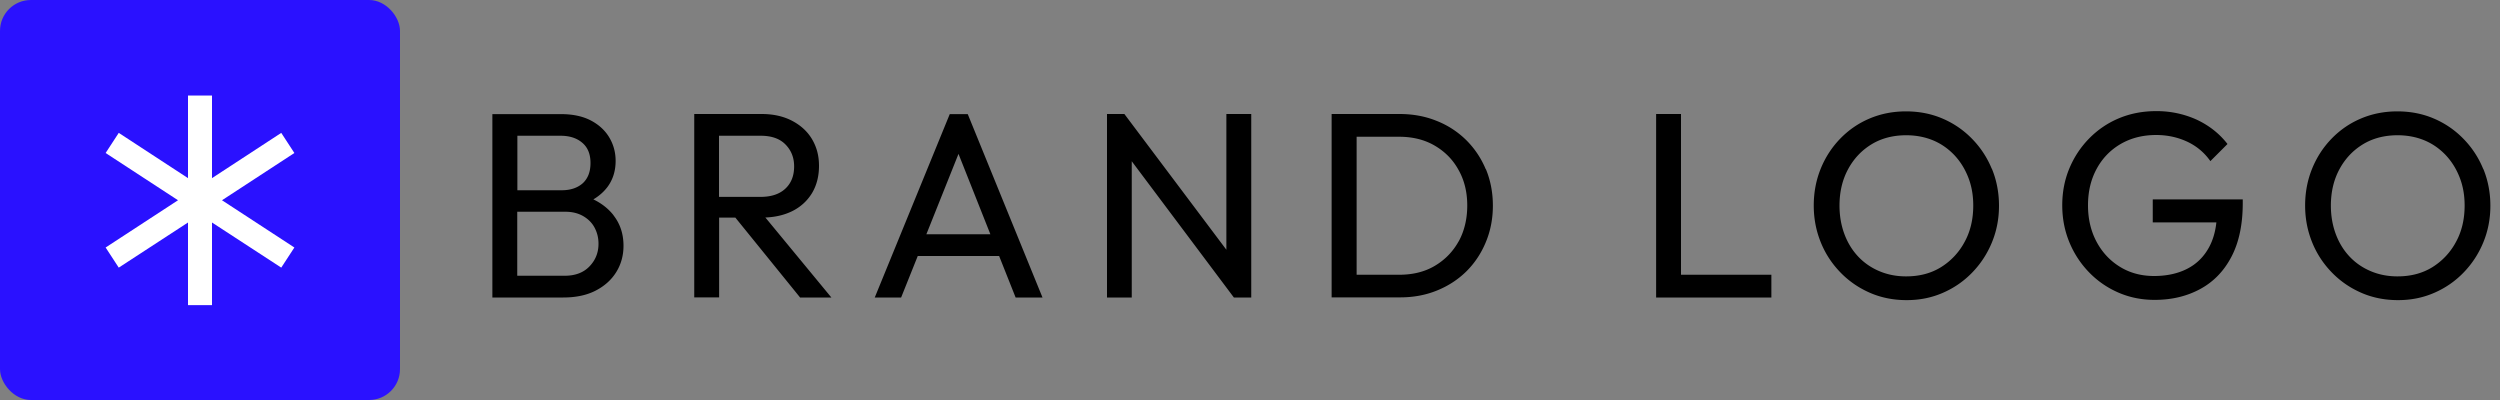 <svg
    xmlns="http://www.w3.org/2000/svg"
    viewBox="0 0 200 32"
    width='200' height='32'
    >
    <rect x="0" y="0" width="200" height="32" fill="#808080" stroke="none"/>
    <rect width="32" height="32" rx="2.47" ry="2.47" fill="#2A11FF" />
    <path fill="#fff" d="m23.55 12.24-1.05-1.61-5.54 3.62V7.64h-1.92v6.61L9.5 10.63l-1.05 1.61 5.79 3.78-5.79 3.78 1.05 1.61 5.54-3.61v6.61h1.92V17.8l5.54 3.61 1.05-1.61-5.79-3.78 5.79-3.78z"/>
    <path d="M49.09 17.23c-.41-.53-.96-.96-1.62-1.28.47-.28.85-.62 1.14-1.01.43-.59.64-1.28.64-2.07 0-.68-.17-1.3-.5-1.86-.33-.56-.82-1.02-1.46-1.36-.64-.34-1.44-.52-2.4-.52h-5.5V23.8h5.67c1.03 0 1.9-.19 2.61-.56.71-.37 1.26-.87 1.64-1.49.38-.62.57-1.32.57-2.09 0-.93-.26-1.74-.79-2.42Zm-4.24-6.37c.72 0 1.3.19 1.73.56.44.37.66.91.66 1.62s-.21 1.24-.62 1.62c-.42.37-.98.56-1.68.56h-3.55v-4.36h3.47Zm2.31 10.45c-.48.5-1.14.75-1.99.75h-3.79v-5.12h3.85c.54 0 1 .11 1.41.34.4.23.71.53.92.92.21.39.32.82.32 1.3 0 .71-.24 1.31-.72 1.81ZM63.99 23.8h2.52l-5.28-6.4c.8-.03 1.51-.2 2.13-.5.69-.34 1.22-.83 1.6-1.45.37-.62.56-1.35.56-2.18s-.19-1.51-.56-2.14c-.37-.62-.91-1.11-1.6-1.47s-1.5-.54-2.43-.54h-5.39v14.67h1.99v-6.38h1.3L64 23.79Zm-6.47-12.94h3.34c.86 0 1.52.23 1.98.7.46.47.69 1.05.69 1.75 0 .75-.23 1.34-.7 1.78-.47.44-1.13.66-1.99.66h-3.32v-4.88ZM81.24 23.8h2.16L77.42 9.13h-1.44l-6 14.67h2.11l1.33-3.32h6.51l1.32 3.32Zm-7.13-5.06 2.57-6.43 2.55 6.43H74.1ZM98.11 9.12v10.86L89.95 9.12h-1.39V23.8h1.98V12.9l8.17 10.9h1.39V9.12h-1.99zM118.86 13.54a7.12 7.12 0 0 0-1.56-2.33 7.036 7.036 0 0 0-2.37-1.54c-.91-.37-1.9-.55-2.97-.55h-5.43v14.67h5.48c1.06 0 2.04-.18 2.95-.55.91-.37 1.69-.88 2.36-1.54.66-.66 1.18-1.44 1.55-2.34.37-.89.56-1.86.56-2.91s-.19-2.03-.56-2.92Zm-2.17 5.77c-.46.83-1.1 1.48-1.91 1.96s-1.77.71-2.85.71h-3.4V10.94h3.4c1.07 0 2.02.23 2.83.7s1.46 1.11 1.92 1.95c.47.83.7 1.78.7 2.85s-.23 2.04-.69 2.88ZM134.48 21.98V9.12h-1.99V23.8h9.22v-1.82h-7.23zM159.34 13.5a7.44 7.44 0 0 0-1.59-2.41 7.23 7.23 0 0 0-2.36-1.61c-.89-.38-1.86-.57-2.91-.57s-2.01.19-2.91.57c-.9.38-1.68.92-2.35 1.61-.67.69-1.19 1.49-1.56 2.4-.37.91-.56 1.89-.56 2.95s.19 2.02.56 2.94c.37.92.9 1.72 1.58 2.42s1.47 1.24 2.37 1.63 1.88.58 2.92.58 1.99-.19 2.89-.58 1.68-.93 2.35-1.62c.67-.69 1.2-1.49 1.58-2.41.38-.92.57-1.9.57-2.94s-.19-2.04-.57-2.96Zm-2.18 5.87a5.3 5.3 0 0 1-1.89 2.01c-.8.49-1.72.73-2.78.73-.78 0-1.49-.14-2.15-.42s-1.22-.67-1.69-1.17c-.47-.5-.84-1.1-1.1-1.8-.26-.7-.39-1.46-.39-2.27 0-1.1.23-2.07.69-2.92s1.09-1.51 1.88-1.99 1.72-.72 2.76-.72c.79 0 1.51.14 2.16.41.65.27 1.21.67 1.69 1.17.48.51.85 1.1 1.12 1.79s.4 1.43.4 2.25c0 1.1-.23 2.08-.7 2.93ZM172.22 15.97v1.82h5.09c-.08.74-.27 1.4-.57 1.96-.41.77-.99 1.35-1.74 1.74s-1.65.59-2.67.59-1.92-.24-2.71-.72-1.42-1.14-1.88-1.99-.7-1.83-.7-2.94.23-2.07.69-2.92 1.1-1.51 1.92-1.99c.83-.48 1.77-.72 2.84-.72.9 0 1.73.18 2.5.54.76.36 1.37.88 1.84 1.55l1.37-1.37c-.66-.85-1.49-1.49-2.47-1.95a7.74 7.74 0 0 0-3.24-.68c-1.07 0-2.06.19-2.97.57-.91.38-1.7.92-2.38 1.61-.68.69-1.21 1.49-1.59 2.4s-.57 1.89-.57 2.95.19 2.04.57 2.96.91 1.72 1.58 2.41c.67.69 1.45 1.23 2.35 1.62.9.39 1.86.58 2.89.58 1.37 0 2.58-.29 3.65-.87s1.9-1.44 2.5-2.59c.6-1.15.9-2.58.9-4.28v-.3h-7.19ZM198.65 13.5a7.44 7.44 0 0 0-1.59-2.41 7.23 7.23 0 0 0-2.36-1.61c-.89-.38-1.86-.57-2.91-.57s-2.01.19-2.91.57c-.9.38-1.68.92-2.35 1.61-.67.69-1.19 1.49-1.56 2.4-.37.91-.56 1.89-.56 2.95s.19 2.02.56 2.94c.37.92.9 1.72 1.58 2.42s1.47 1.24 2.37 1.63 1.88.58 2.92.58 1.99-.19 2.89-.58 1.68-.93 2.35-1.62c.67-.69 1.2-1.49 1.58-2.41.38-.92.57-1.9.57-2.94s-.19-2.04-.57-2.96Zm-2.18 5.87a5.3 5.3 0 0 1-1.89 2.01c-.8.49-1.72.73-2.78.73-.78 0-1.49-.14-2.15-.42s-1.22-.67-1.69-1.17c-.47-.5-.84-1.1-1.1-1.8-.26-.7-.39-1.46-.39-2.27 0-1.1.23-2.07.69-2.92s1.09-1.51 1.88-1.99 1.72-.72 2.76-.72c.79 0 1.51.14 2.16.41.65.27 1.21.67 1.69 1.17.48.51.85 1.1 1.12 1.79s.4 1.43.4 2.25c0 1.1-.23 2.08-.7 2.93Z" fill="currentColor"/>
  </svg>